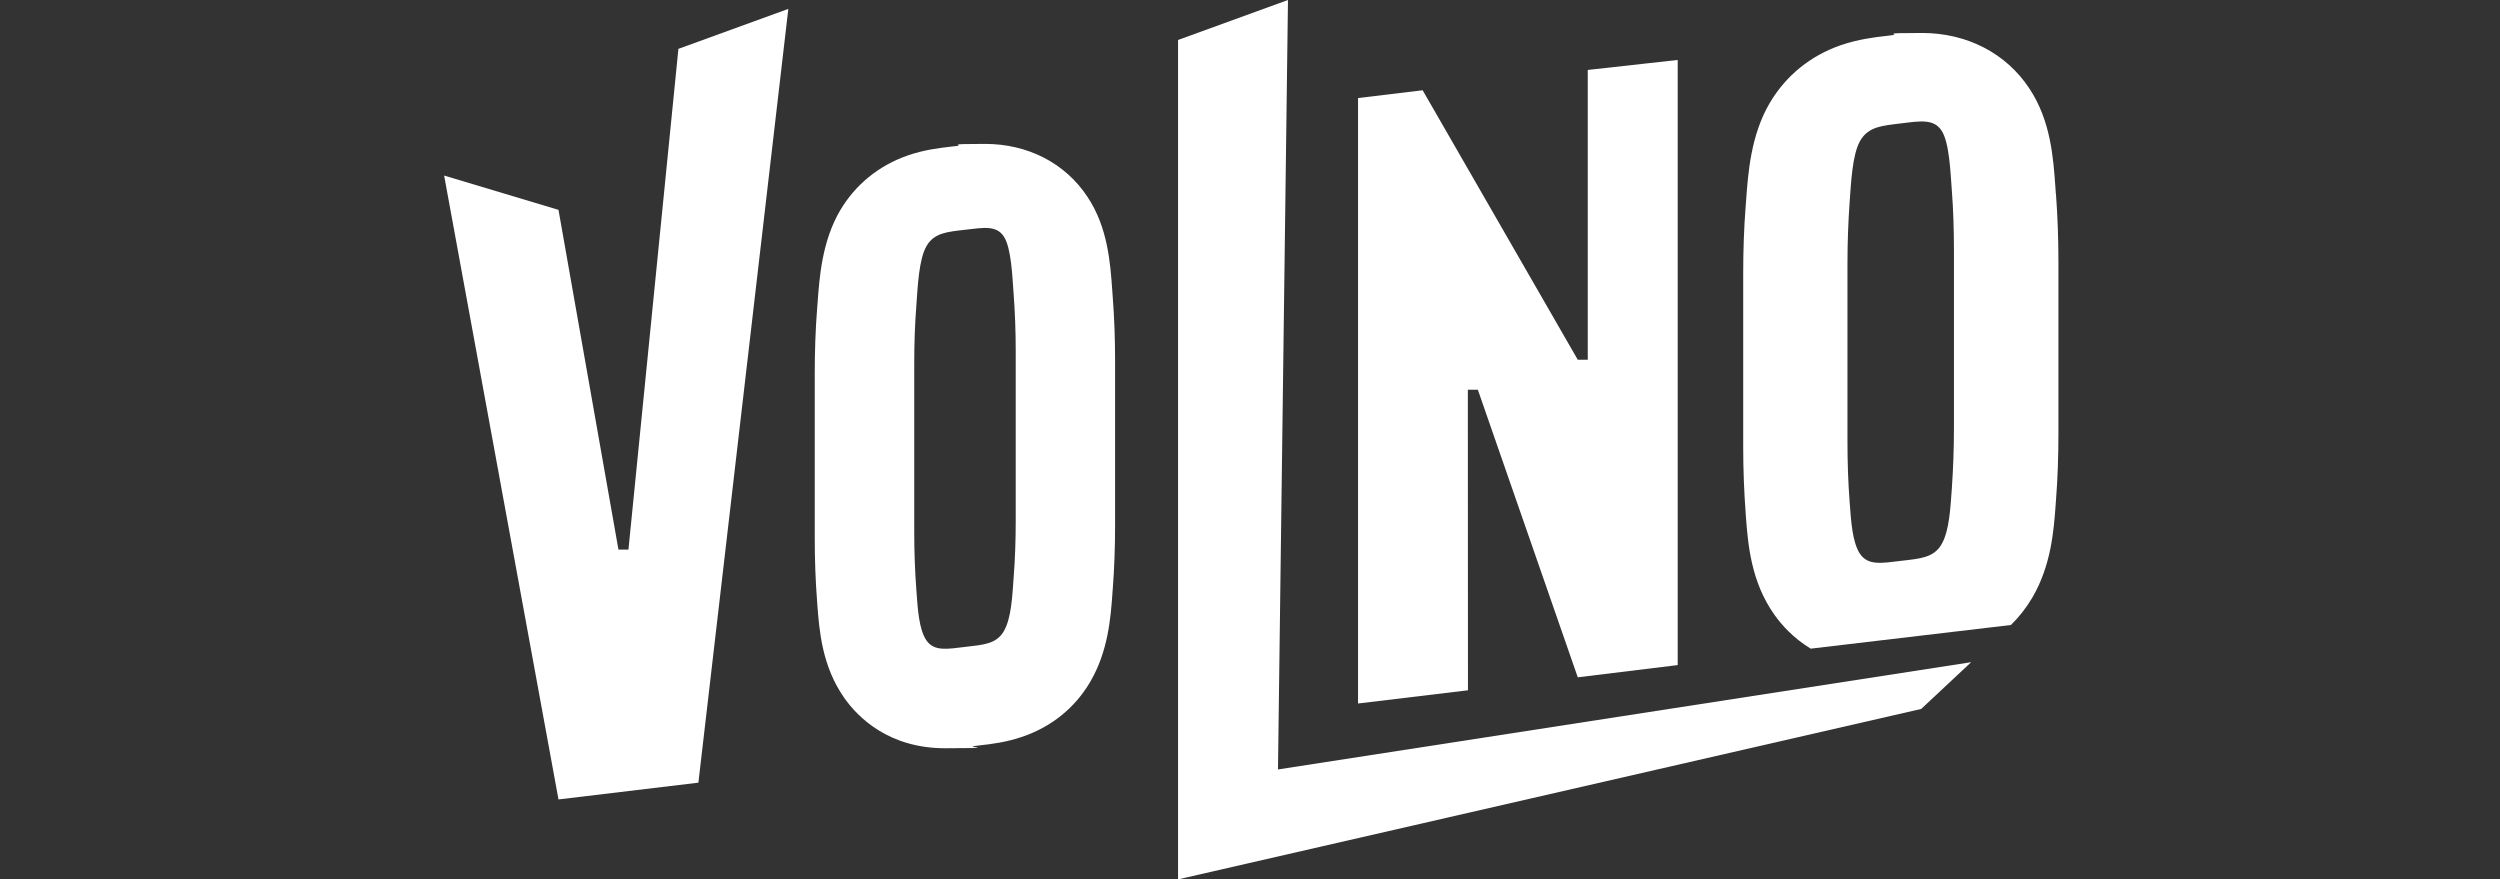<?xml version="1.0" encoding="UTF-8"?>
<svg id="Warstwa_2" xmlns="http://www.w3.org/2000/svg" version="1.1" viewBox="0 0 2251.6 792">
  <rect x="0" y="0" width="2251.6" height="792" fill="#333333" stroke="none"/>
  <!-- Generator: Adobe Illustrator 30.0.0, SVG Export Plug-In . SVG Version: 2.1.1 Build 123)  -->
  <defs>
    <style>
      .st0 {
        fill: #fff;
      }
    </style>
  </defs>
  <g id="Warstwa_2-2" transform="translate(400, 0)">
    <g>
      <polygon class="st0" points="103 720 229 704.9 310 8 211 44 166 495 157 495 103 189 0 158.1 103 720"/>
      <polygon class="st0" points="760 0 661 36 661 792 1330.3 638.5 1375.3 596.4 751 693 760 0"/>
      <polygon class="st0" points="1111 54 1111 599 1021 610 931 351 922 351 922.1 621.7 823.1 633.6 823.1 88.3 881.3 81.3 1021 324 1030 324 1030 63 1083.1 57.1 1111 54"/>
      <path class="st0" d="M1451.6,174.9c-.2-1.9-.3-3.9-.4-6-1.9-26.8-4.2-60.1-23.4-89.1h0c-21-31.9-56.3-50.1-96.8-50.1s-19.1,1-26.8,2l-4.9.6c-11.5,1.3-25.7,3-41.7,8.5-27.2,9.5-49.1,27.4-63.5,51.6-17.3,29.3-19.7,63.4-21.5,88.4-.1,1.9-.3,3.6-.4,5.3-1.5,19-2.2,39.4-2.2,60.5v155.7c0,20.6.8,40.6,2.2,59.5l.2,3.1c1.9,24.8,4.4,58.8,25.8,88.9,6.3,8.9,16.8,20.8,32.6,30.4l180.3-21.3c7.4-7.2,13.9-15.5,19.3-24.7,17-29,19.3-60.5,21-83.4,0-1.4.2-2.8.3-4.1,1.5-19.4,2.2-39.5,2.2-59.9v-155.7c0-21-.8-41.2-2.2-60.2h0ZM1359.8,385.5c0,18.8-.7,37-1.9,54.5-1.3,17.5-2.2,37.9-9.2,50.1-7,12.2-19.1,13-36.4,15-17.3,2.1-29.6,4.4-36.9-6-7.3-10.5-8.3-30.6-9.6-47.8-1.3-17.2-1.9-35.2-1.9-54v-159.6c0-19.4.7-37.7,1.9-54.9,1.3-17.2,2.3-43.5,9.6-56.1,7.3-12.6,19.6-13.5,36.9-15.6,17.3-2.1,29.4-4.2,36.4,6.6,7,10.8,7.9,36.9,9.2,53.8,1.3,16.9,1.9,35,1.9,54.4v159.6h0Z"/>
      <path class="st0" d="M602.2,268c-.1-1.8-.3-3.7-.4-5.7-1.8-25.5-4-57.3-22.3-84.9h0c-20-30.4-53.7-47.8-92.3-47.8s-18.1,1-25.6,1.9l-4.6.5c-10.9,1.3-24.5,2.8-39.7,8.1-25.9,9.1-46.8,26.1-60.5,49.2-16.5,27.9-18.8,60.5-20.5,84.2-.1,1.8-.2,3.5-.4,5-1.4,18.1-2.1,37.5-2.1,57.7v148.4c0,19.6.7,38.7,2.1,56.7l.2,3c1.8,23.6,4.2,56,24.6,84.7,11.9,16.8,39.5,44.9,90.5,44.9s18.6-1,25.7-1.9c1-.1,2-.2,3.1-.4l2.5-.3c10.7-1.2,24.1-2.8,39-8,25.9-9,46.8-26,60.4-49.2,16.2-27.7,18.4-57.7,20-79.5,0-1.3.2-2.6.3-4,1.4-18.5,2.1-37.7,2.1-57.1v-148.4c0-20-.7-39.3-2.1-57.3h0ZM514.8,468.7c0,18-.6,35.3-1.9,51.9-1.2,16.7-2.1,36.1-8.7,47.7-6.7,11.7-18.2,12.4-34.7,14.3-16.5,2-28.2,4.2-35.1-5.8-6.9-10-7.9-29.2-9.1-45.5-1.2-16.4-1.9-33.5-1.9-51.5v-152.2c0-18.5.6-36,1.9-52.4,1.2-16.4,2.2-41.5,9.1-53.5,6.9-12,18.6-12.9,35.1-14.8,16.5-1.9,28.1-4.1,34.7,6.3,6.6,10.3,7.5,35.2,8.7,51.3,1.2,16.1,1.9,33.4,1.9,51.9v152.2h0Z"/>
    </g>
  </g>
</svg>
